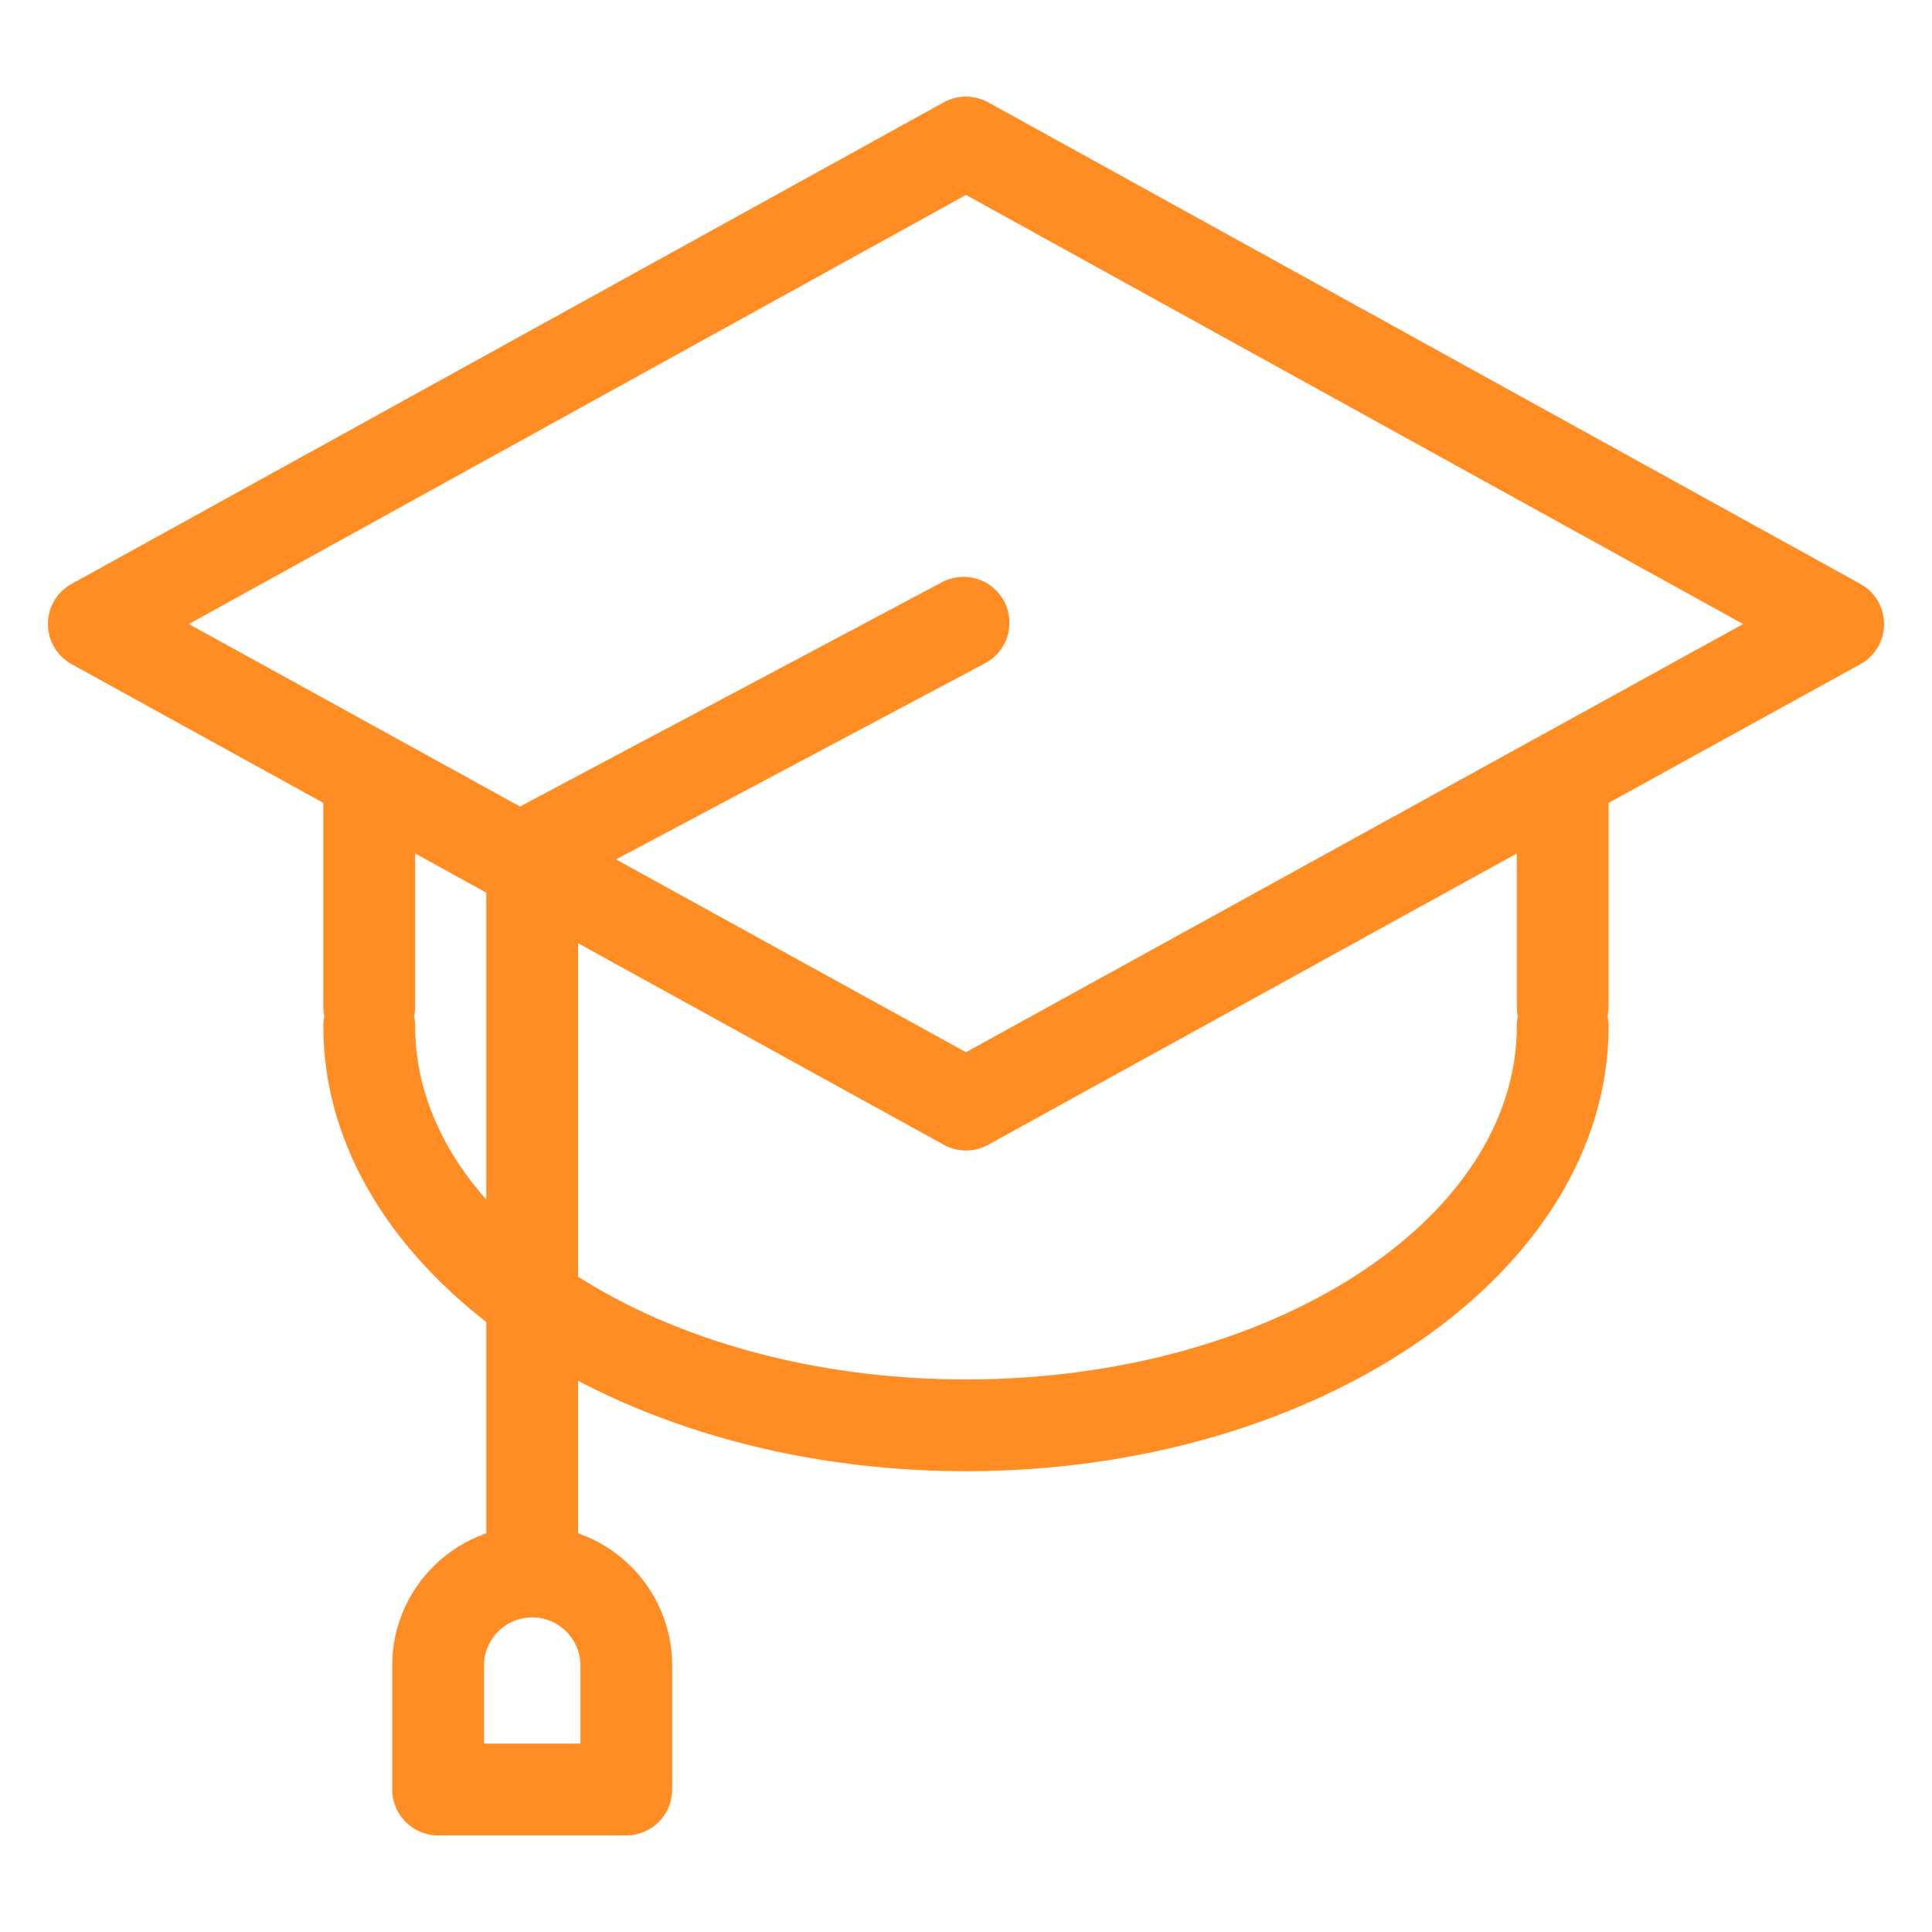 <svg xmlns="http://www.w3.org/2000/svg" width="40" height="40" viewBox="0 0 40 40" fill="none"><path d="M19.999 23.82C19.841 23.82 19.683 23.781 19.541 23.702L1.484 13.752C1.181 13.586 0.992 13.267 0.992 12.921C0.992 12.574 1.18 12.255 1.483 12.089L19.541 2.118C19.826 1.961 20.174 1.961 20.459 2.118L38.517 12.089C38.82 12.256 39.008 12.575 39.008 12.921C39.008 13.267 38.819 13.586 38.516 13.752L20.458 23.702C20.315 23.781 20.158 23.82 19.999 23.82ZM3.91 12.92L19.999 21.785L36.089 12.92L20 4.036L3.91 12.92Z" fill="#FF8D24"></path><path d="M7.645 21.79C7.12 21.79 6.694 21.364 6.694 20.839V16.603C6.694 16.078 7.12 15.652 7.645 15.652C8.17 15.652 8.595 16.078 8.595 16.603V20.839C8.595 21.364 8.17 21.79 7.645 21.79Z" fill="#FF8D24"></path><path d="M32.355 21.79C31.83 21.79 31.404 21.364 31.404 20.839V16.603C31.404 16.078 31.83 15.652 32.355 15.652C32.88 15.652 33.305 16.078 33.305 16.603V20.839C33.305 21.364 32.88 21.79 32.355 21.79Z" fill="#FF8D24"></path><path d="M20 30.46C12.663 30.46 6.694 26.326 6.694 21.244C6.694 20.719 7.12 20.293 7.645 20.293C8.17 20.293 8.595 20.719 8.595 21.244C8.595 25.277 13.711 28.56 20 28.56C26.288 28.56 31.404 25.277 31.404 21.244C31.404 20.719 31.83 20.293 32.355 20.293C32.88 20.293 33.305 20.719 33.305 21.244C33.305 26.326 27.336 30.46 20 30.46Z" fill="#FF8D24"></path><path d="M11.162 18.514C10.821 18.514 10.492 18.331 10.322 18.01C10.075 17.547 10.252 16.971 10.715 16.725L19.503 12.054C19.966 11.807 20.541 11.983 20.788 12.447C21.035 12.91 20.858 13.486 20.395 13.732L11.607 18.403C11.465 18.479 11.312 18.514 11.162 18.514Z" fill="#FF8D24"></path><path d="M11.019 33.391C10.494 33.391 10.068 32.966 10.068 32.441V18.09C10.068 17.565 10.494 17.139 11.019 17.139C11.544 17.139 11.969 17.565 11.969 18.09V32.441C11.969 32.965 11.544 33.391 11.019 33.391Z" fill="#FF8D24"></path><path d="M12.967 38H9.07C8.546 38 8.12 37.575 8.12 37.05V34.484C8.12 32.886 9.42 31.585 11.019 31.585C12.617 31.585 13.917 32.886 13.917 34.484V37.05C13.917 37.574 13.492 38 12.967 38ZM10.021 36.099H12.017V34.484C12.017 33.934 11.569 33.486 11.019 33.486C10.469 33.486 10.021 33.933 10.021 34.484V36.099Z" fill="#FF8D24"></path></svg>